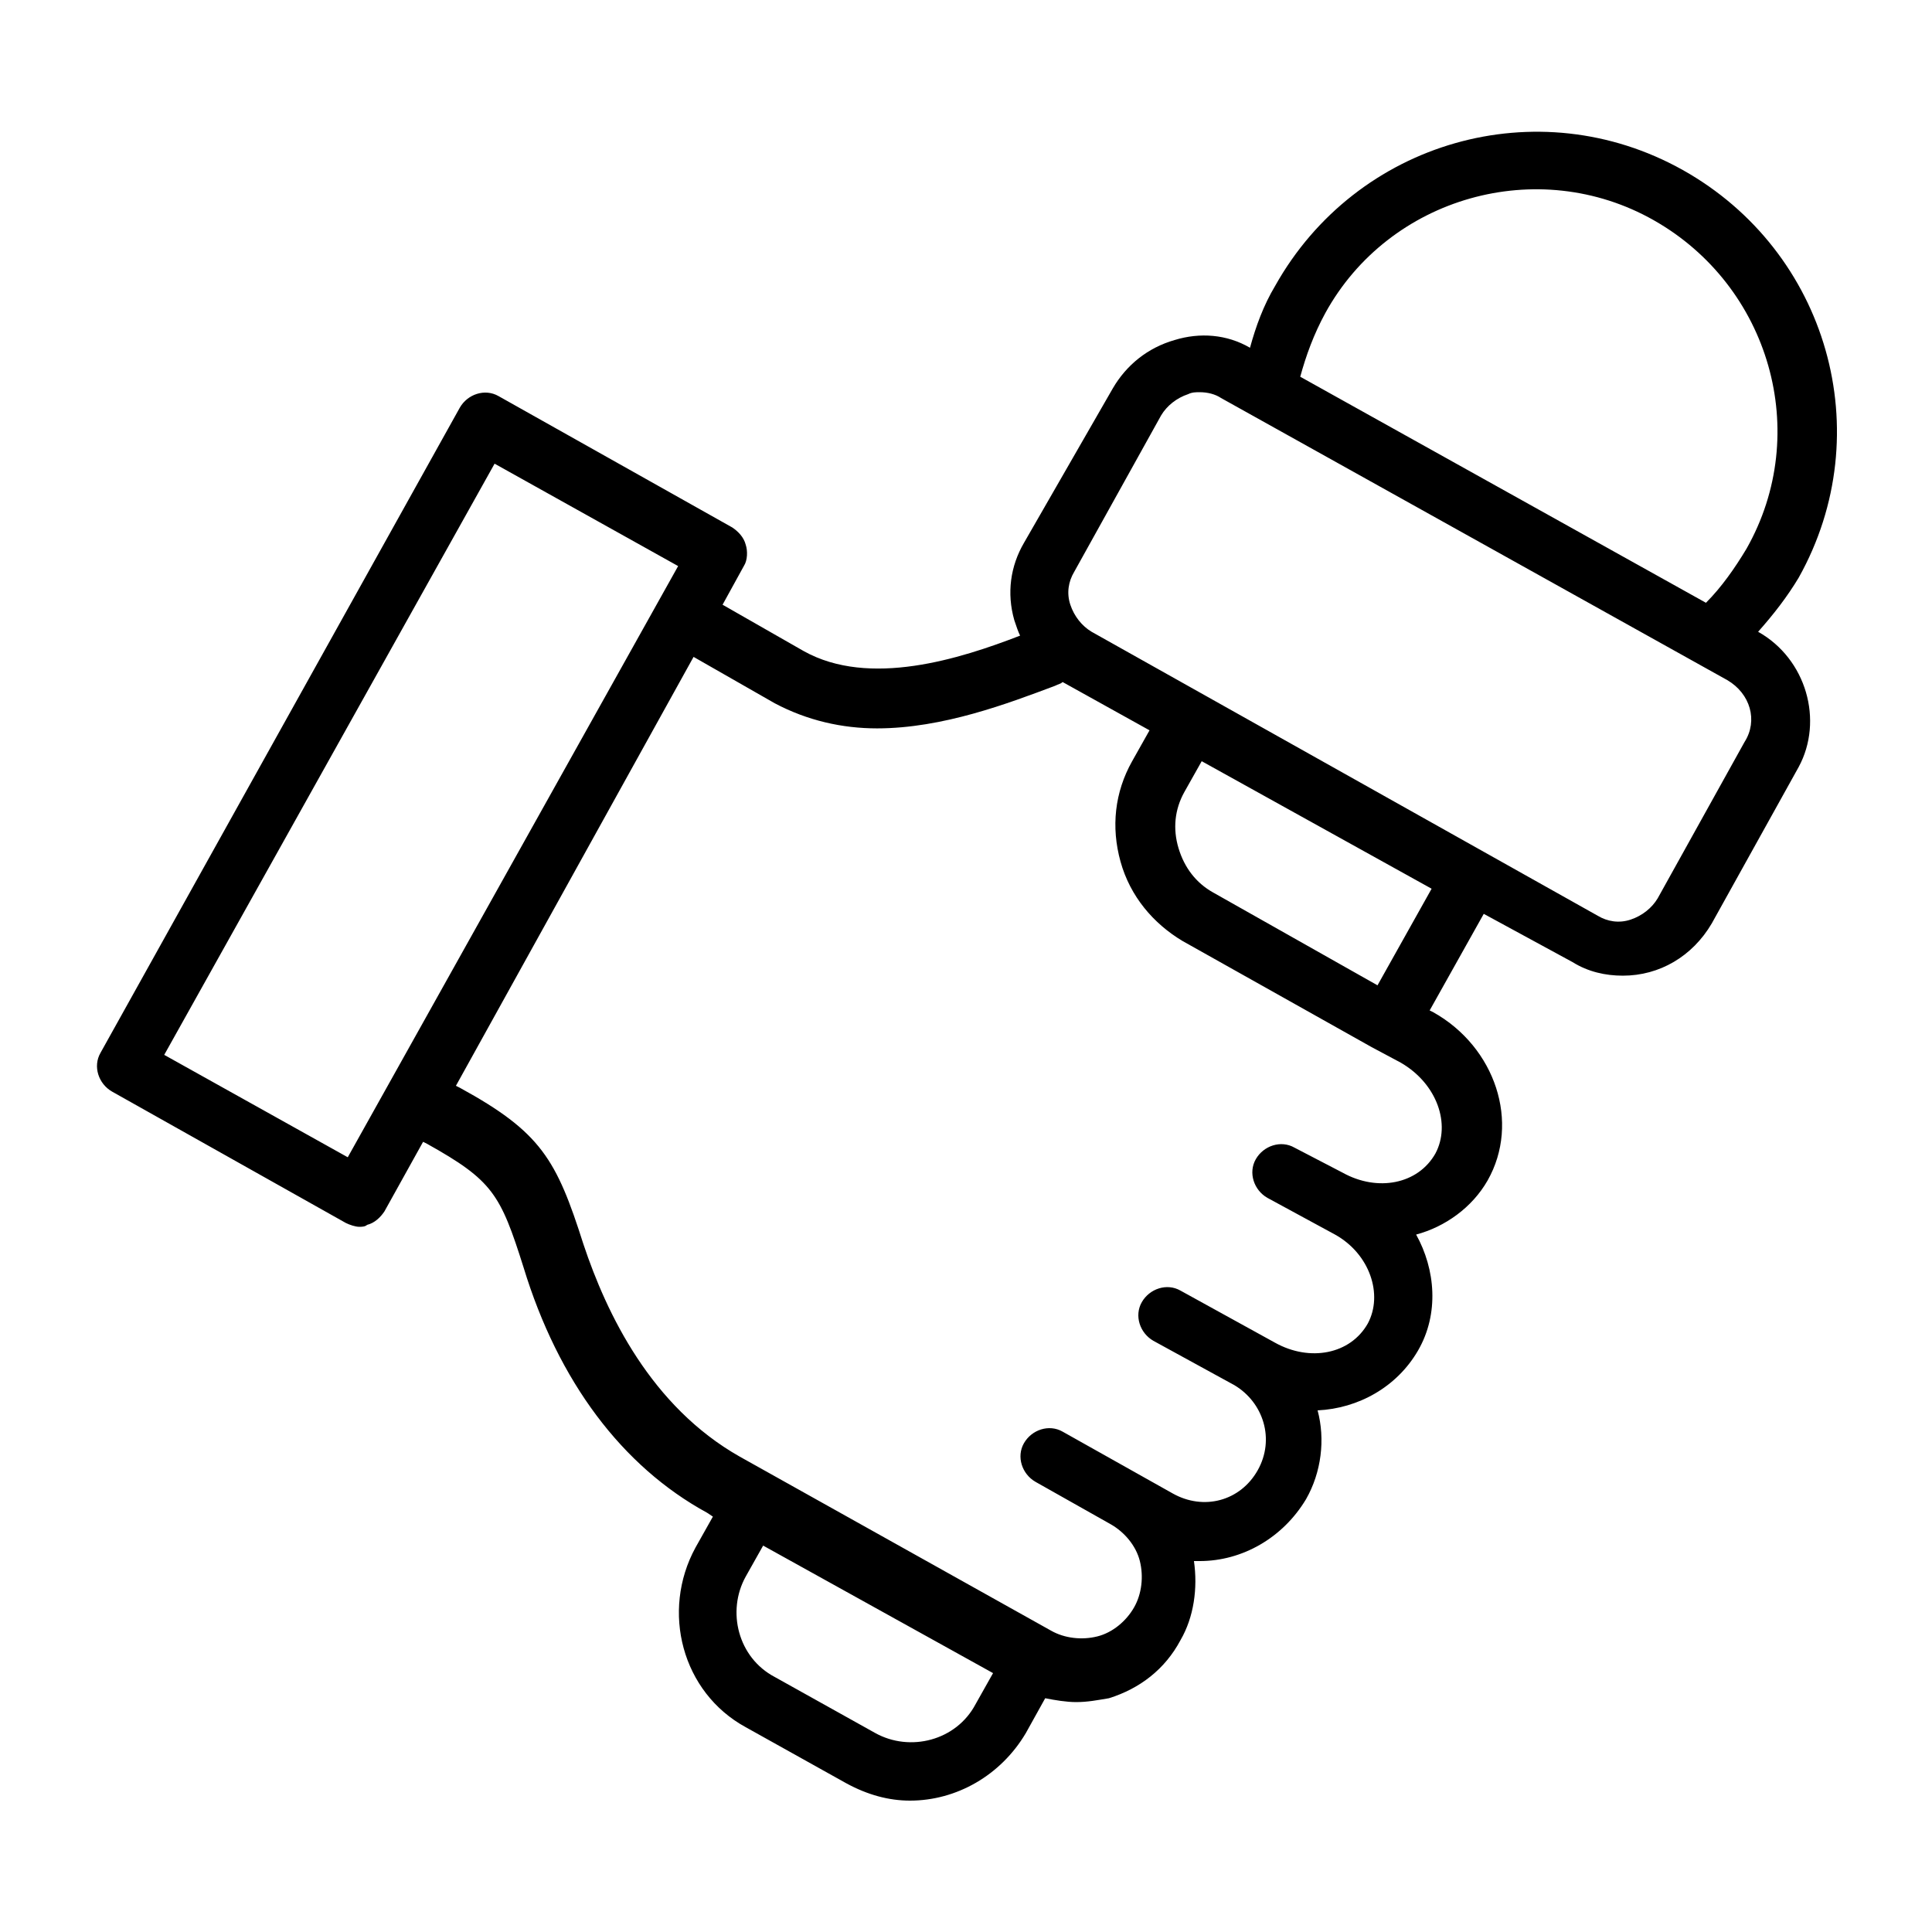 <svg xmlns:xlink="http://www.w3.org/1999/xlink"  xmlns="http://www.w3.org/2000/svg" width="1200pt" height="1200pt" viewBox="0 0 1200 1200"><path d="m1092 392.4c9.602-10.801 18-21.602 25.199-33.602 50.398-90 18-202.8-72-253.2-90-50.398-202.8-18-253.2 72-7.199 12-12 25.199-15.602 38.398-14.398-8.398-31.199-9.602-46.801-4.801-16.801 4.801-30 15.602-38.398 30l-55.199 96.004c-8.398 14.398-10.801 31.199-6 48 1.199 3.602 2.398 7.199 3.602 9.602-37.199 14.398-93.602 32.398-134.4 9.602l-50.398-28.801 13.199-24c2.398-3.602 2.398-9.602 1.199-13.199-1.199-4.801-4.801-8.398-8.398-10.801l-145.2-81.602c-8.398-4.801-19.199-1.199-24 7.199l-223.21 400.8c-4.801 8.398-1.199 19.199 7.199 24l145.2 81.602c2.398 1.199 6 2.398 8.398 2.398 1.199 0 3.602 0 4.801-1.199 4.801-1.199 8.398-4.801 10.801-8.398l24-43.199 2.398 1.199c40.801 22.801 45.602 31.199 60 76.801 21.602 70.801 61.199 123.6 114 152.4l3.602 2.398-10.797 19.199c-21.602 39.602-8.398 90 31.199 111.6l62.398 34.801c13.199 7.199 26.398 10.801 39.602 10.801 28.801 0 56.398-15.602 72-42l12-21.602c6 1.199 13.199 2.398 19.199 2.398 7.199 0 13.199-1.199 20.398-2.398 19.199-6 34.801-18 44.398-36 8.398-14.398 10.801-32.398 8.398-49.199h3.602c26.398 0 51.602-14.398 66-38.398 9.602-16.801 12-37.199 7.199-55.199 25.199-1.199 49.199-14.398 62.398-37.199 13.199-22.801 10.801-50.398-1.199-72 18-4.801 34.801-16.801 44.398-33.602 20.398-36 4.801-82.801-33.602-104.4l-2.398-1.199 33.602-60 55.199 30c9.602 6 20.398 8.398 31.199 8.398 22.801 0 43.199-12 55.199-32.398l54-97.199c15.609-28.805 4.809-67.207-25.191-84.008zm-64.801-255.6c72 40.801 98.398 132 57.602 204-7.199 12-15.602 24-25.199 33.602l-252-140.4c3.602-13.199 8.398-26.398 15.602-39.602 39.598-72.004 132-98.402 204-57.602zm-811.2 582-114-63.602 205.2-367.2 114 63.602zm327.6 357.6-62.398-34.801c-22.801-12-30-40.801-18-62.398l10.801-19.199 142.8 79.199-10.801 19.199c-12.004 22.801-40.805 30-62.402 18zm348-360c-10.801 19.199-36 24-57.602 12l-30-15.598c-8.398-4.801-19.199-1.199-24 7.199s-1.199 19.199 7.199 24l42 22.801c21.602 12 30 37.199 20.398 55.199-10.801 19.199-36 24-57.602 12l-58.801-32.398c-8.398-4.801-19.199-1.199-24 7.199-4.801 8.398-1.199 19.199 7.199 24l50.398 27.602c18 10.801 25.199 33.602 14.398 52.801-10.801 19.199-33.602 25.199-52.801 14.398l-68.398-38.398c-8.398-4.801-19.199-1.199-24 7.199-4.801 8.398-1.199 19.199 7.199 24l46.801 26.398c8.398 4.801 15.602 13.199 18 22.801 2.398 9.602 1.199 20.398-3.602 28.801-4.801 8.398-13.199 15.602-22.801 18-9.602 2.398-20.398 1.199-28.801-3.602l-193.2-108c-55.199-31.199-82.801-88.801-97.199-132-16.801-52.801-26.398-69.602-76.801-97.199l-2.398-1.199 147.61-266.4 50.398 28.801c20.398 10.801 42 15.602 63.602 15.602 40.801 0 81.602-15.602 110.4-26.398 2.398-1.199 3.602-1.199 4.801-2.398l54 30-10.801 19.199c-10.801 19.199-13.199 40.801-7.199 62.398 6 21.602 20.398 38.398 38.398 49.199l117.6 66 18 9.602c22.801 13.195 31.199 38.395 21.602 56.395zm-36-104.4-102-57.602c-10.801-6-18-15.602-21.602-27.602s-2.398-24 3.602-34.801l10.801-19.199 142.8 79.203zm228-151.2-54 97.199c-3.602 6-9.602 10.801-16.801 13.199-7.199 2.398-14.398 1.199-20.398-2.398l-314.4-176.4c-6-3.602-10.801-9.602-13.199-16.801-2.398-7.199-1.199-14.398 2.398-20.398l54-97.199c3.602-6 9.602-10.801 16.801-13.199 2.398-1.199 4.801-1.199 7.199-1.199 4.801 0 9.602 1.199 13.199 3.602l314.4 175.2c14.402 8.398 19.203 25.199 10.805 38.398z"></path></svg>